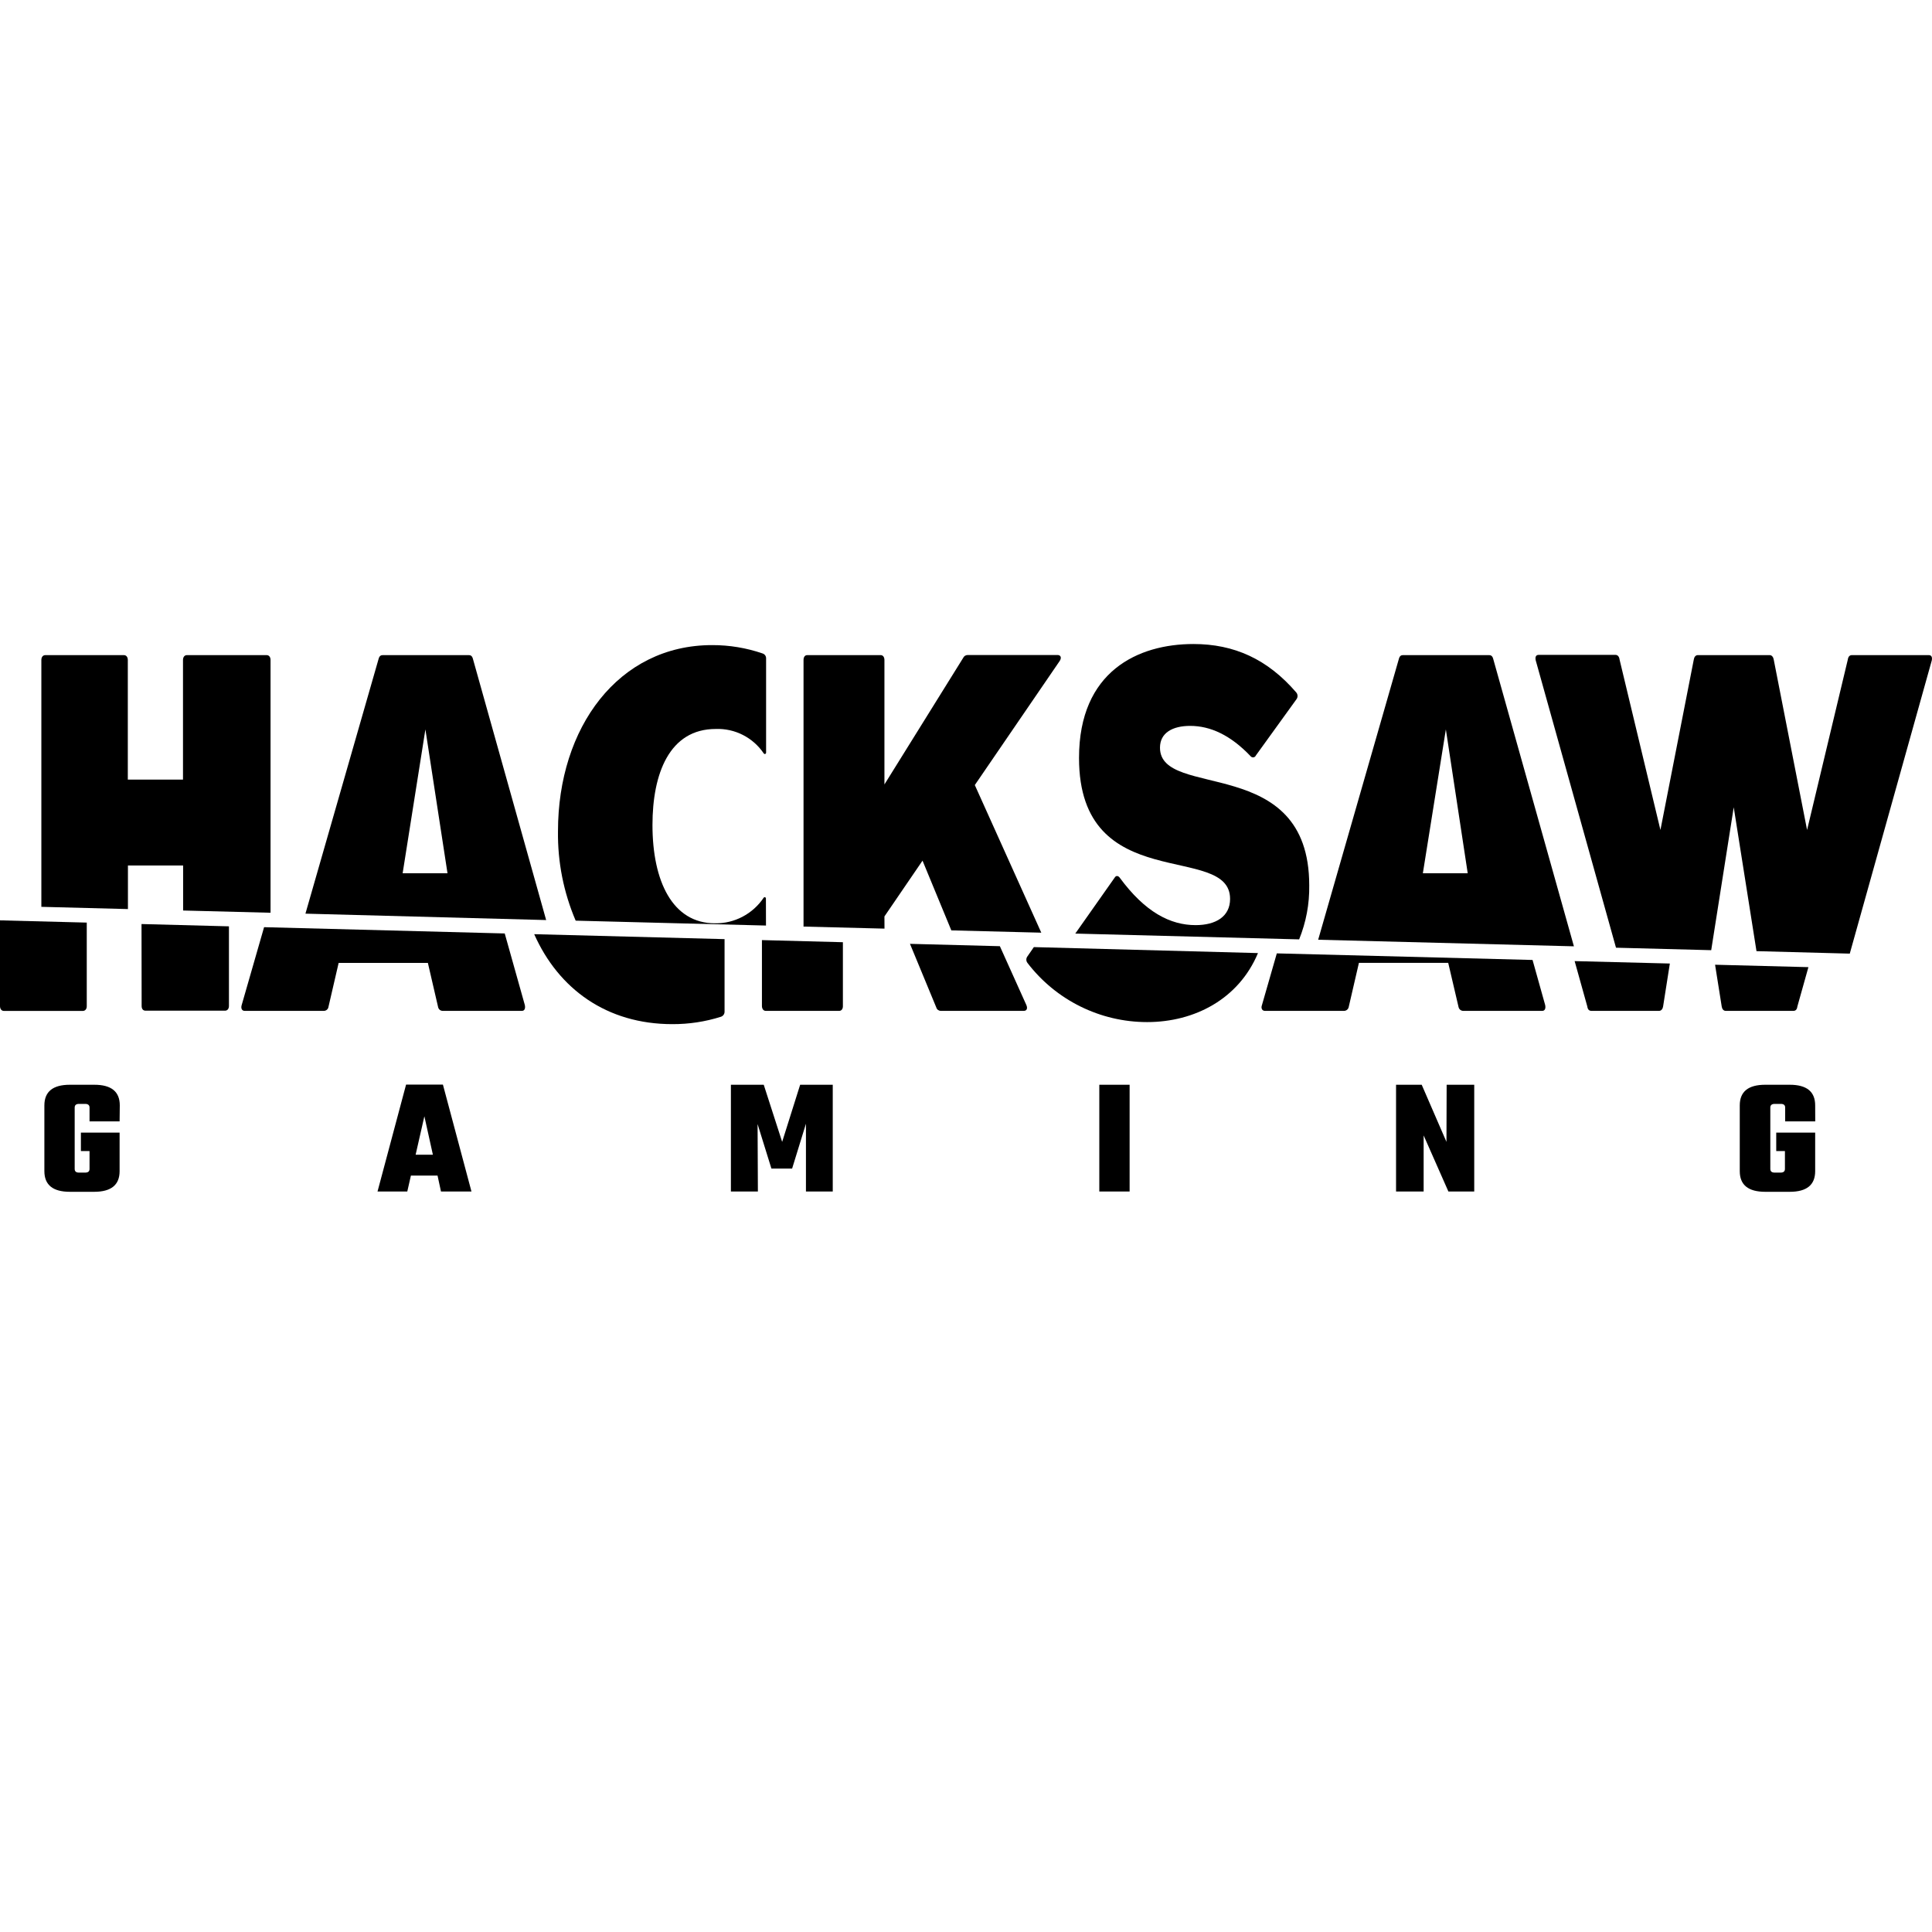 <?xml version="1.0" encoding="utf-8"?>
<svg xmlns="http://www.w3.org/2000/svg" fill="none" height="32" viewBox="0 0 32 32" width="32">
<path d="M2.119 14.335H3.033V15.081L4.481 15.118V10.932C4.481 10.883 4.456 10.851 4.417 10.851H3.095C3.057 10.851 3.031 10.883 3.031 10.932V12.913H2.117V10.932C2.117 10.883 2.091 10.851 2.053 10.851H0.75C0.711 10.851 0.685 10.883 0.685 10.932V15.02L2.119 15.057V14.335Z" fill="black"/>
<path d="M7.834 10.916C7.822 10.867 7.798 10.851 7.768 10.851H6.337C6.307 10.851 6.282 10.867 6.27 10.916L5.059 15.133L9.046 15.239L7.834 10.916ZM6.669 14.464L7.046 12.081L7.412 14.464H6.669Z" fill="black"/>
<path d="M14.649 15.179L15.28 14.255L15.757 15.41L17.247 15.448L16.146 13.003L17.553 10.946C17.589 10.889 17.565 10.849 17.517 10.849H16.026C15.994 10.85 15.966 10.868 15.953 10.897L14.649 12.993V10.932C14.649 10.883 14.624 10.851 14.588 10.851H13.369C13.332 10.851 13.309 10.883 13.309 10.932V15.347L14.65 15.381L14.649 15.179Z" fill="black"/>
<path d="M21.685 14.665C21.685 12.473 19.213 13.252 19.213 12.384C19.213 12.136 19.424 12.023 19.712 12.023C20.049 12.023 20.38 12.176 20.711 12.522C20.727 12.545 20.759 12.552 20.782 12.536C20.791 12.531 20.797 12.522 20.801 12.513L21.474 11.581C21.499 11.547 21.497 11.5 21.469 11.468C20.993 10.916 20.44 10.667 19.767 10.667C18.852 10.667 17.872 11.116 17.872 12.554C17.872 14.857 20.374 13.942 20.374 14.889C20.374 15.179 20.14 15.323 19.803 15.323C19.382 15.323 18.965 15.107 18.546 14.537C18.522 14.505 18.486 14.496 18.462 14.537L17.81 15.463L21.518 15.559C21.633 15.274 21.69 14.971 21.685 14.665Z" fill="black"/>
<path d="M24.733 10.916C24.721 10.867 24.696 10.851 24.667 10.851H23.235C23.205 10.851 23.181 10.867 23.169 10.916L21.833 15.565L26.069 15.674L24.733 10.916ZM23.567 14.464L23.948 12.081L24.31 14.464H23.567Z" fill="black"/>
<path d="M28.716 13.371L29.093 15.754L30.638 15.795L31.996 10.94C32.008 10.883 31.99 10.851 31.948 10.851H30.672C30.636 10.851 30.612 10.876 30.605 10.927L29.931 13.747L29.379 10.927C29.373 10.887 29.349 10.851 29.313 10.851H28.12C28.084 10.851 28.06 10.883 28.054 10.927L27.502 13.747L26.825 10.924C26.819 10.876 26.794 10.847 26.759 10.847H25.484C25.442 10.847 25.424 10.879 25.436 10.936L26.766 15.697L28.343 15.738L28.716 13.371Z" fill="black"/>
<path d="M12.686 14.882C12.687 14.871 12.678 14.861 12.667 14.86C12.659 14.859 12.652 14.863 12.648 14.87C12.468 15.138 12.165 15.298 11.842 15.293C11.138 15.293 10.807 14.595 10.807 13.664C10.807 12.821 11.083 12.074 11.855 12.074C12.172 12.062 12.473 12.216 12.65 12.479C12.657 12.489 12.67 12.492 12.68 12.485C12.685 12.481 12.689 12.475 12.689 12.468V10.905C12.69 10.868 12.667 10.836 12.633 10.824C12.363 10.731 12.079 10.684 11.794 10.685C10.242 10.685 9.242 12.05 9.242 13.768C9.235 14.276 9.335 14.781 9.535 15.249L12.687 15.33L12.686 14.882Z" fill="black"/>
<path d="M2.346 16.663C2.346 16.712 2.371 16.74 2.41 16.74H3.728C3.766 16.74 3.792 16.708 3.792 16.663V15.343L2.344 15.305L2.346 16.663Z" fill="black"/>
<path d="M0.064 16.744H1.372C1.411 16.744 1.437 16.712 1.437 16.667V15.281L0 15.244V16.663C0 16.712 0.026 16.744 0.064 16.744Z" fill="black"/>
<path d="M4.051 16.743H5.369C5.405 16.74 5.434 16.715 5.44 16.679L5.609 15.949H7.087L7.256 16.679C7.263 16.715 7.291 16.74 7.327 16.743H8.645C8.687 16.743 8.705 16.704 8.693 16.647L8.36 15.461L4.374 15.357L4.003 16.647C3.986 16.704 4.009 16.743 4.051 16.743Z" fill="black"/>
<path d="M15.508 16.687C15.517 16.72 15.547 16.742 15.581 16.743H16.958C17.006 16.743 17.024 16.703 17 16.647L16.561 15.672L15.072 15.633L15.508 16.687Z" fill="black"/>
<path d="M12.682 16.743H13.901C13.937 16.743 13.961 16.711 13.961 16.667V15.606L12.62 15.571V16.663C12.621 16.711 12.646 16.743 12.682 16.743Z" fill="black"/>
<path d="M17.018 15.949C17.49 16.566 18.223 16.929 19 16.929C19.784 16.929 20.517 16.548 20.836 15.786L17.124 15.687L17.018 15.84C16.993 15.872 16.993 15.917 17.018 15.949Z" fill="black"/>
<path d="M20.95 16.743H22.267C22.303 16.74 22.332 16.714 22.339 16.679L22.508 15.948H23.987L24.158 16.679C24.165 16.714 24.194 16.74 24.23 16.743H25.545C25.587 16.743 25.605 16.704 25.593 16.647L25.384 15.9L21.148 15.791L20.902 16.647C20.881 16.704 20.908 16.743 20.95 16.743Z" fill="black"/>
<path d="M28.517 16.671C28.523 16.711 28.546 16.743 28.582 16.743H29.705C29.741 16.743 29.764 16.72 29.77 16.671L29.953 16.019L28.407 15.979L28.517 16.671Z" fill="black"/>
<path d="M26.358 16.743H27.48C27.515 16.743 27.54 16.711 27.546 16.671L27.658 15.959L26.081 15.919L26.291 16.671C26.297 16.72 26.321 16.743 26.358 16.743Z" fill="black"/>
<path d="M11.136 16.963C11.41 16.964 11.682 16.923 11.943 16.84C11.978 16.827 12.001 16.795 12.001 16.758V15.555L8.848 15.473C9.252 16.382 10.051 16.963 11.136 16.963Z" fill="black"/>
<path d="M1.981 18.574H1.483V18.345C1.483 18.305 1.459 18.284 1.411 18.284H1.308C1.26 18.284 1.237 18.305 1.237 18.345V19.361C1.237 19.402 1.26 19.422 1.308 19.422H1.411C1.459 19.422 1.483 19.402 1.483 19.361V19.065H1.34V18.76H1.981V19.398C1.981 19.626 1.841 19.74 1.56 19.74H1.157C0.876 19.74 0.735 19.626 0.735 19.398V18.309C0.735 18.081 0.876 17.967 1.157 17.967H1.563C1.844 17.967 1.984 18.081 1.984 18.309L1.981 18.574Z" fill="black"/>
<path d="M7.304 19.735L7.247 19.471H6.806L6.746 19.735H6.253L6.726 17.964H7.336L7.809 19.735H7.304ZM6.884 19.126H7.17L7.029 18.489L6.884 19.126Z" fill="black"/>
<path d="M12.553 19.735H12.106V17.967H12.65L12.955 18.913L13.253 17.967H13.793V19.735H13.349V18.612L13.12 19.355H12.777L12.548 18.618L12.553 19.735Z" fill="black"/>
<path d="M18.208 17.967H18.71V19.735H18.208V17.967Z" fill="black"/>
<path d="M23.961 17.967H24.418V19.735H23.99L23.58 18.806V19.735H23.123V17.967H23.548L23.958 18.913L23.961 17.967Z" fill="black"/>
<path d="M30.066 18.574H29.568V18.345C29.568 18.305 29.545 18.284 29.497 18.284H29.394C29.346 18.284 29.322 18.305 29.322 18.345V19.361C29.322 19.402 29.346 19.422 29.394 19.422H29.492C29.54 19.422 29.564 19.402 29.564 19.361V19.065H29.42V18.76H30.065V19.398C30.065 19.626 29.925 19.74 29.644 19.74H29.238C28.956 19.74 28.816 19.626 28.816 19.398V18.309C28.816 18.081 28.956 17.967 29.238 17.967H29.644C29.925 17.967 30.065 18.081 30.065 18.309L30.066 18.574Z" fill="black"/>
</svg>